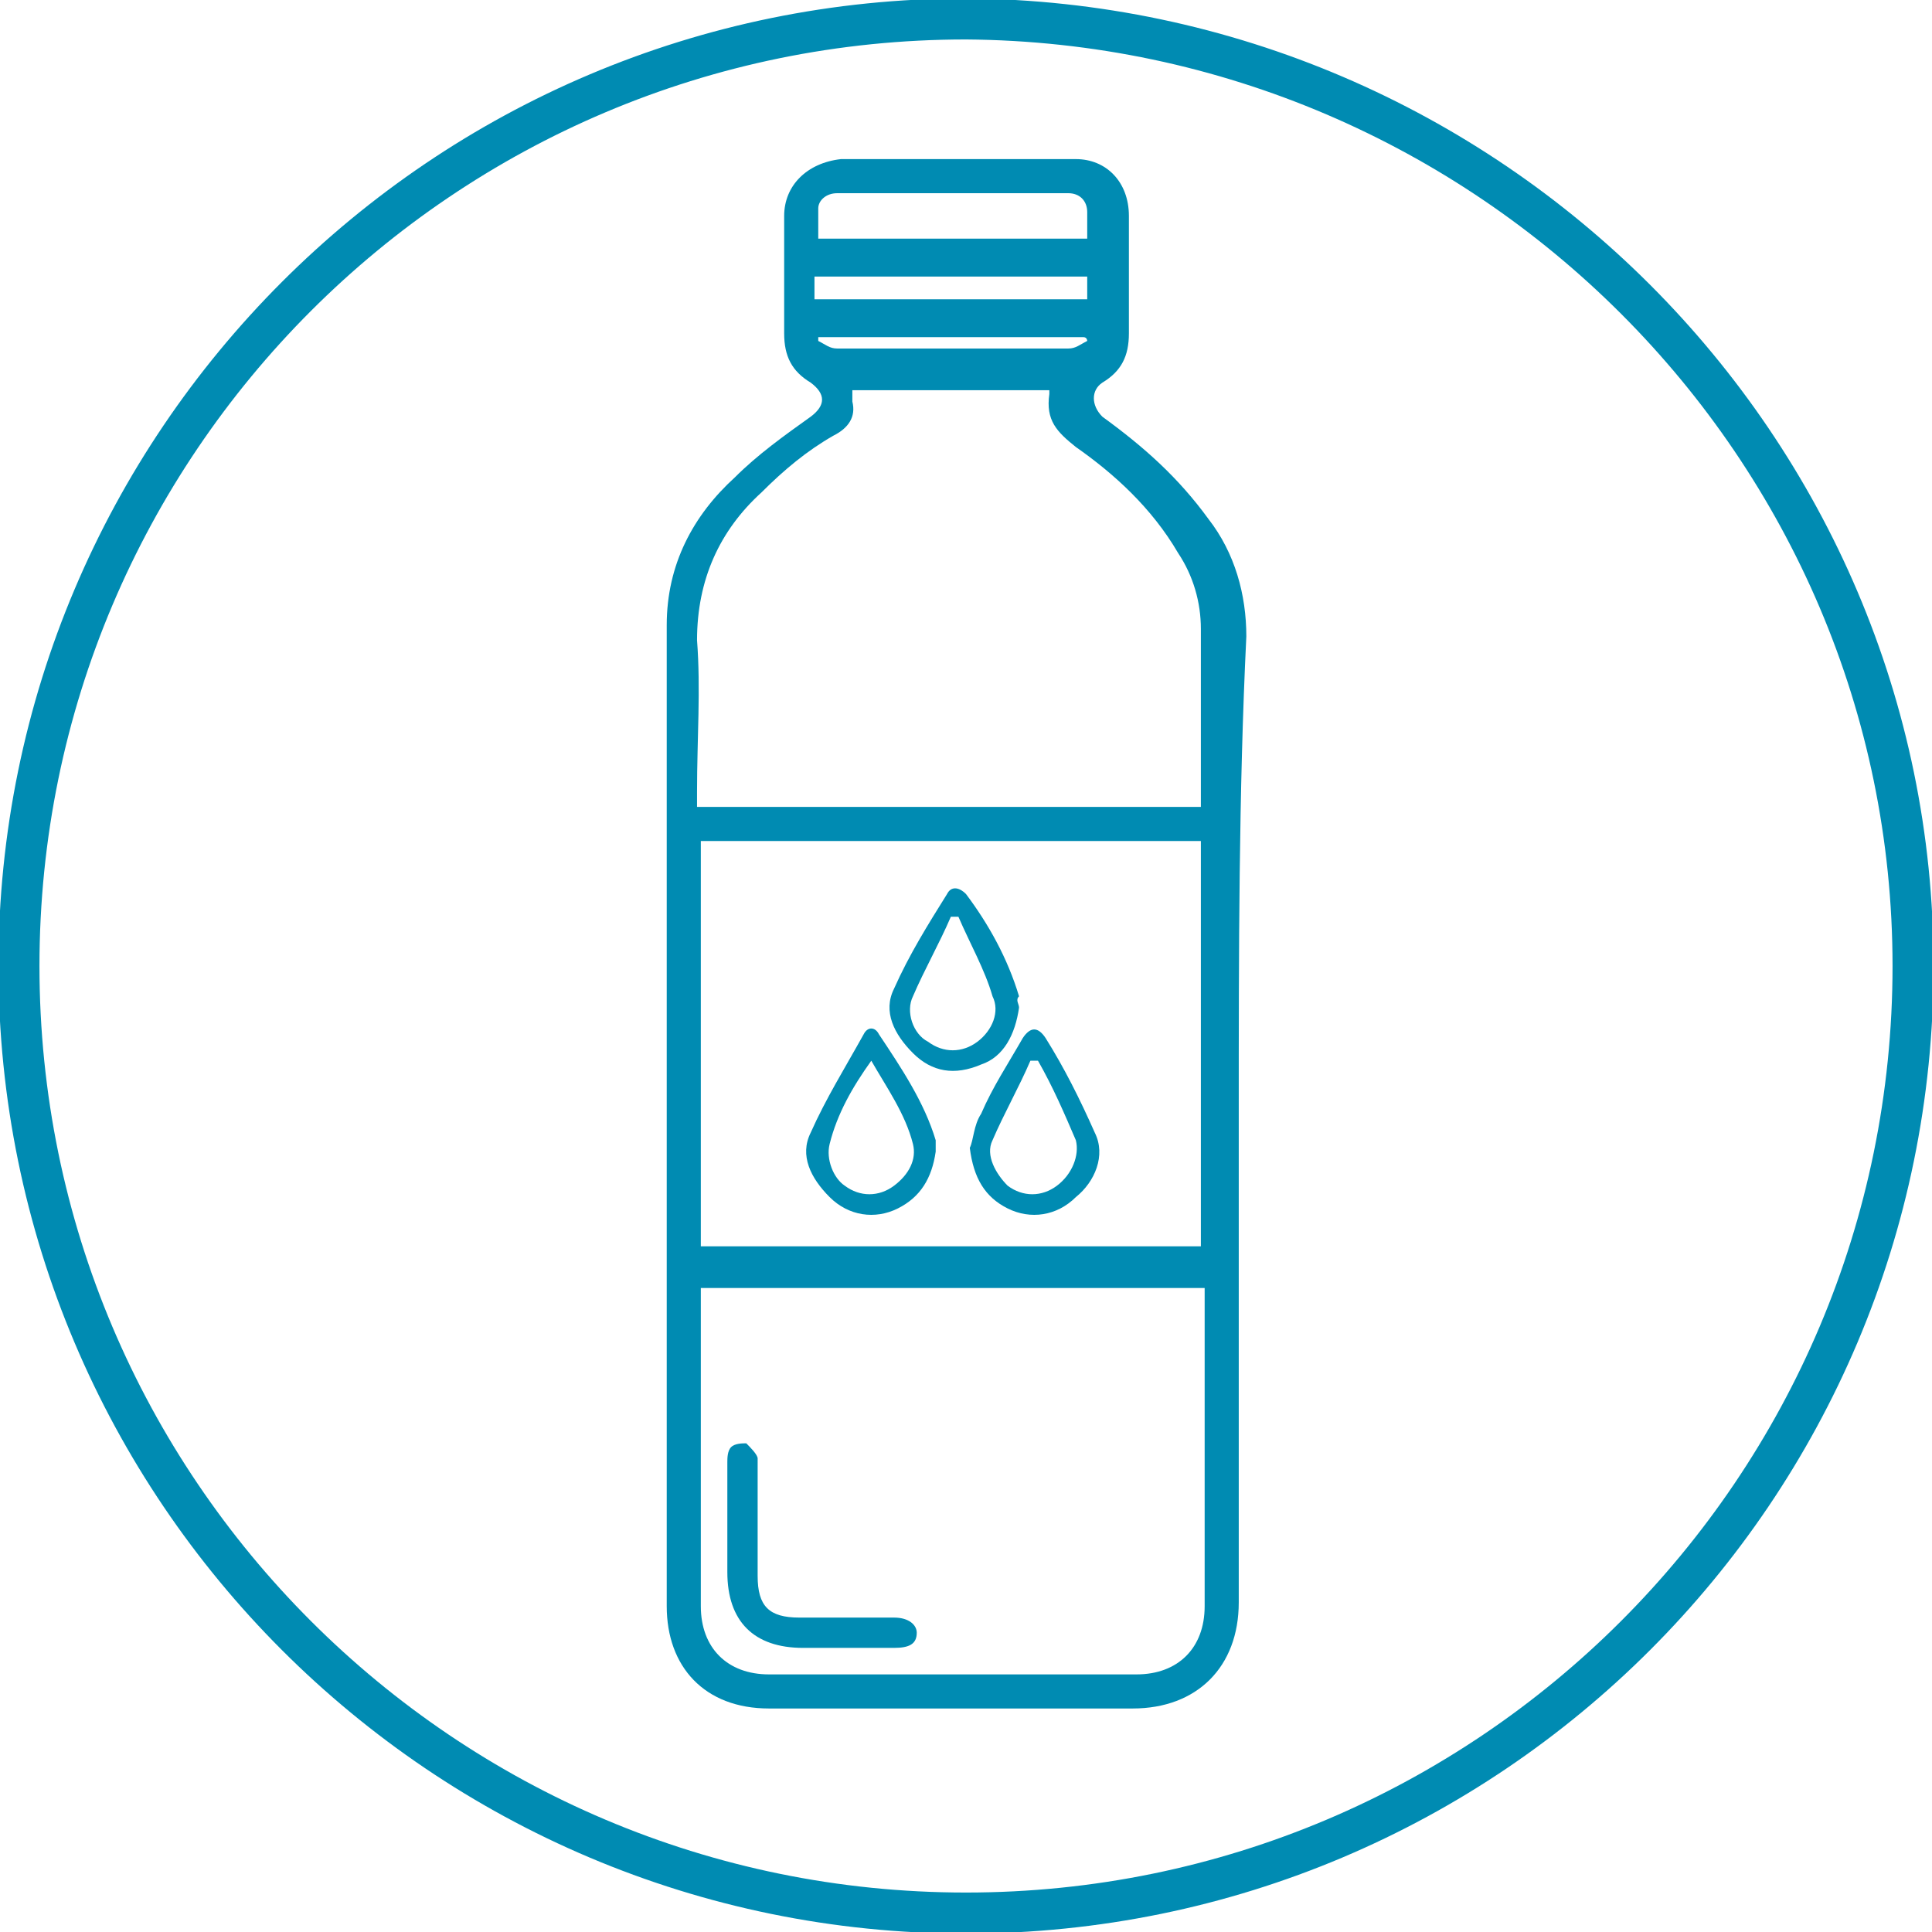 <svg xmlns="http://www.w3.org/2000/svg" xmlns:xlink="http://www.w3.org/1999/xlink" id="Calque_1" viewBox="0 0 51 51" style="enable-background:new 0 0 51 51;"><style>.st0{clip-path:url(#SVGID_00000116224016429689105060000005731826934979706518_);fill:none;stroke:#008BB2;stroke-width:1.083;stroke-miterlimit:10;} .st1{clip-path:url(#SVGID_00000116224016429689105060000005731826934979706518_);fill:#008BB2;}</style><g><defs><rect id="SVGID_1_" x="0" y="0" width="51" height="51"/></defs><clipPath id="SVGID_00000183248942371000997180000005409441389593861287_"><use style="overflow:visible;" xlink:href="#SVGID_1_"/></clipPath><path style="clip-path:url(#SVGID_00000183248942371000997180000005409441389593861287_);fill:none;stroke:#008BB2;stroke-width:1.083;stroke-miterlimit:10;" d="M50.5 25.5c0 13.8-11.2 25-25 25-13.8.0-25-11.2-25-25s11.2-25 25-25c13.8.1 25 11.3 25 25z"/><path style="clip-path:url(#SVGID_00000183248942371000997180000005409441389593861287_);fill:#008BB2;" d="M28.7 9s0-.1-.1-.1h-7s0 .1.0.1c.2.1.3.2.5.2 2 0 4.1.0 6.1.0C28.4 9.2 28.5 9.1 28.7 9m0-1.7h-7.2v.6h7.2V7.3zm0-1c0-.2.0-.5.0-.7.0-.3-.2-.5-.5-.5-2 0-4.1.0-6.1.0-.3.0-.5.2-.5.4s0 .5.0.8h7.1zM18.5 32.9h13.2V22.2H18.5V32.9zm4-22.7c0 .2.0.3.0.4.1.4-.1.7-.5.9-.7.4-1.3.9-1.9 1.5-1.1 1-1.7 2.3-1.7 3.9.1 1.3.0 2.6.0 4v.4h13.3v-.4c0-1.4.0-2.8.0-4.3.0-.7-.2-1.4-.6-2-.7-1.2-1.7-2.1-2.7-2.8-.5-.4-.8-.7-.7-1.4v-.1H22.5zm-4 23.7v.4c0 2.7.0 5.4.0 8.1.0 1.1.7 1.8 1.8 1.8 3.2.0 6.5.0 9.7.0 1.1.0 1.8-.7 1.8-1.8.0-2.7.0-5.4.0-8V34H18.5zm14.2-4.5c0 4.3.0 8.6.0 12.9.0 1.7-1.1 2.8-2.8 2.8-3.2.0-6.4.0-9.6.0-1.7.0-2.7-1.1-2.7-2.7.0-8.6.0-17.3.0-25.9.0-1.6.7-2.9 1.8-3.9.6-.6 1.3-1.1 2-1.6.4-.3.4-.6.0-.9-.5-.3-.7-.7-.7-1.3.0-1 0-2.1.0-3.1.0-.8.6-1.4 1.5-1.5 2.1.0 4.1.0 6.2.0.8.0 1.4.6 1.4 1.5.0 1 0 2.1.0 3.1.0.6-.2 1-.7 1.3-.3.2-.3.6.0.9 1.1.8 2 1.6 2.8 2.7.7.9 1 2 1 3.1C32.7 20.9 32.7 25.2 32.7 29.4"/><path style="clip-path:url(#SVGID_00000183248942371000997180000005409441389593861287_);fill:#008BB2;" d="M20 40.1c0 .5.0 1 0 1.5.0.8.3 1.1 1.1 1.1s1.6.0 2.5.0c.4.0.6.2.6.4.0.3-.2.4-.6.4-.8.0-1.6.0-2.4.0-1.3.0-2-.7-2-2 0-1 0-2 0-2.9.0-.1.0-.3.1-.4s.3-.1.4-.1c.1.1.3.3.3.4C20 39.1 20 39.6 20 40.1z"/><path style="clip-path:url(#SVGID_00000183248942371000997180000005409441389593861287_);fill:#008BB2;" d="M25.3 24.2c-.1.0-.1.0-.2.0-.3.7-.7 1.4-1 2.1-.2.4.0 1 .4 1.2.4.3.9.3 1.3.0.4-.3.6-.8.4-1.2C26 25.6 25.6 24.9 25.3 24.2m1.6 2.4c-.1.7-.4 1.3-1 1.5-.7.3-1.3.2-1.8-.3s-.8-1.1-.5-1.7c.4-.9.9-1.7 1.4-2.5.1-.2.3-.2.5.0.6.8 1.1 1.7 1.4 2.7C26.8 26.4 26.9 26.5 26.9 26.6"/><path style="clip-path:url(#SVGID_00000183248942371000997180000005409441389593861287_);fill:#008BB2;" d="M27.4 28c-.1.0-.1.0-.2.0-.3.7-.7 1.4-1 2.1-.2.4.1.9.4 1.2.4.3.9.3 1.3.0.4-.3.6-.8.5-1.2C28.1 29.4 27.8 28.7 27.4 28m-1.8 2.3c.1-.2.1-.6.3-.9.3-.7.7-1.3 1.1-2 .2-.3.4-.3.6.0.5.8.9 1.6 1.3 2.5.3.6.0 1.3-.5 1.7-.5.5-1.2.6-1.8.3C26 31.6 25.7 31.1 25.6 30.3"/><path style="clip-path:url(#SVGID_00000183248942371000997180000005409441389593861287_);fill:#008BB2;" d="M23 28c-.5.7-.9 1.4-1.1 2.2-.1.4.1.9.4 1.1.4.3.9.3 1.3.0.4-.3.6-.7.5-1.1C23.9 29.4 23.4 28.7 23 28m1.7 2.4c-.1.7-.4 1.2-1 1.5-.6.3-1.3.2-1.8-.3-.5-.5-.8-1.1-.5-1.7.4-.9.9-1.7 1.4-2.6.1-.2.3-.2.4.0.6.9 1.2 1.8 1.5 2.8C24.7 30.2 24.7 30.3 24.7 30.4"/></g></svg>